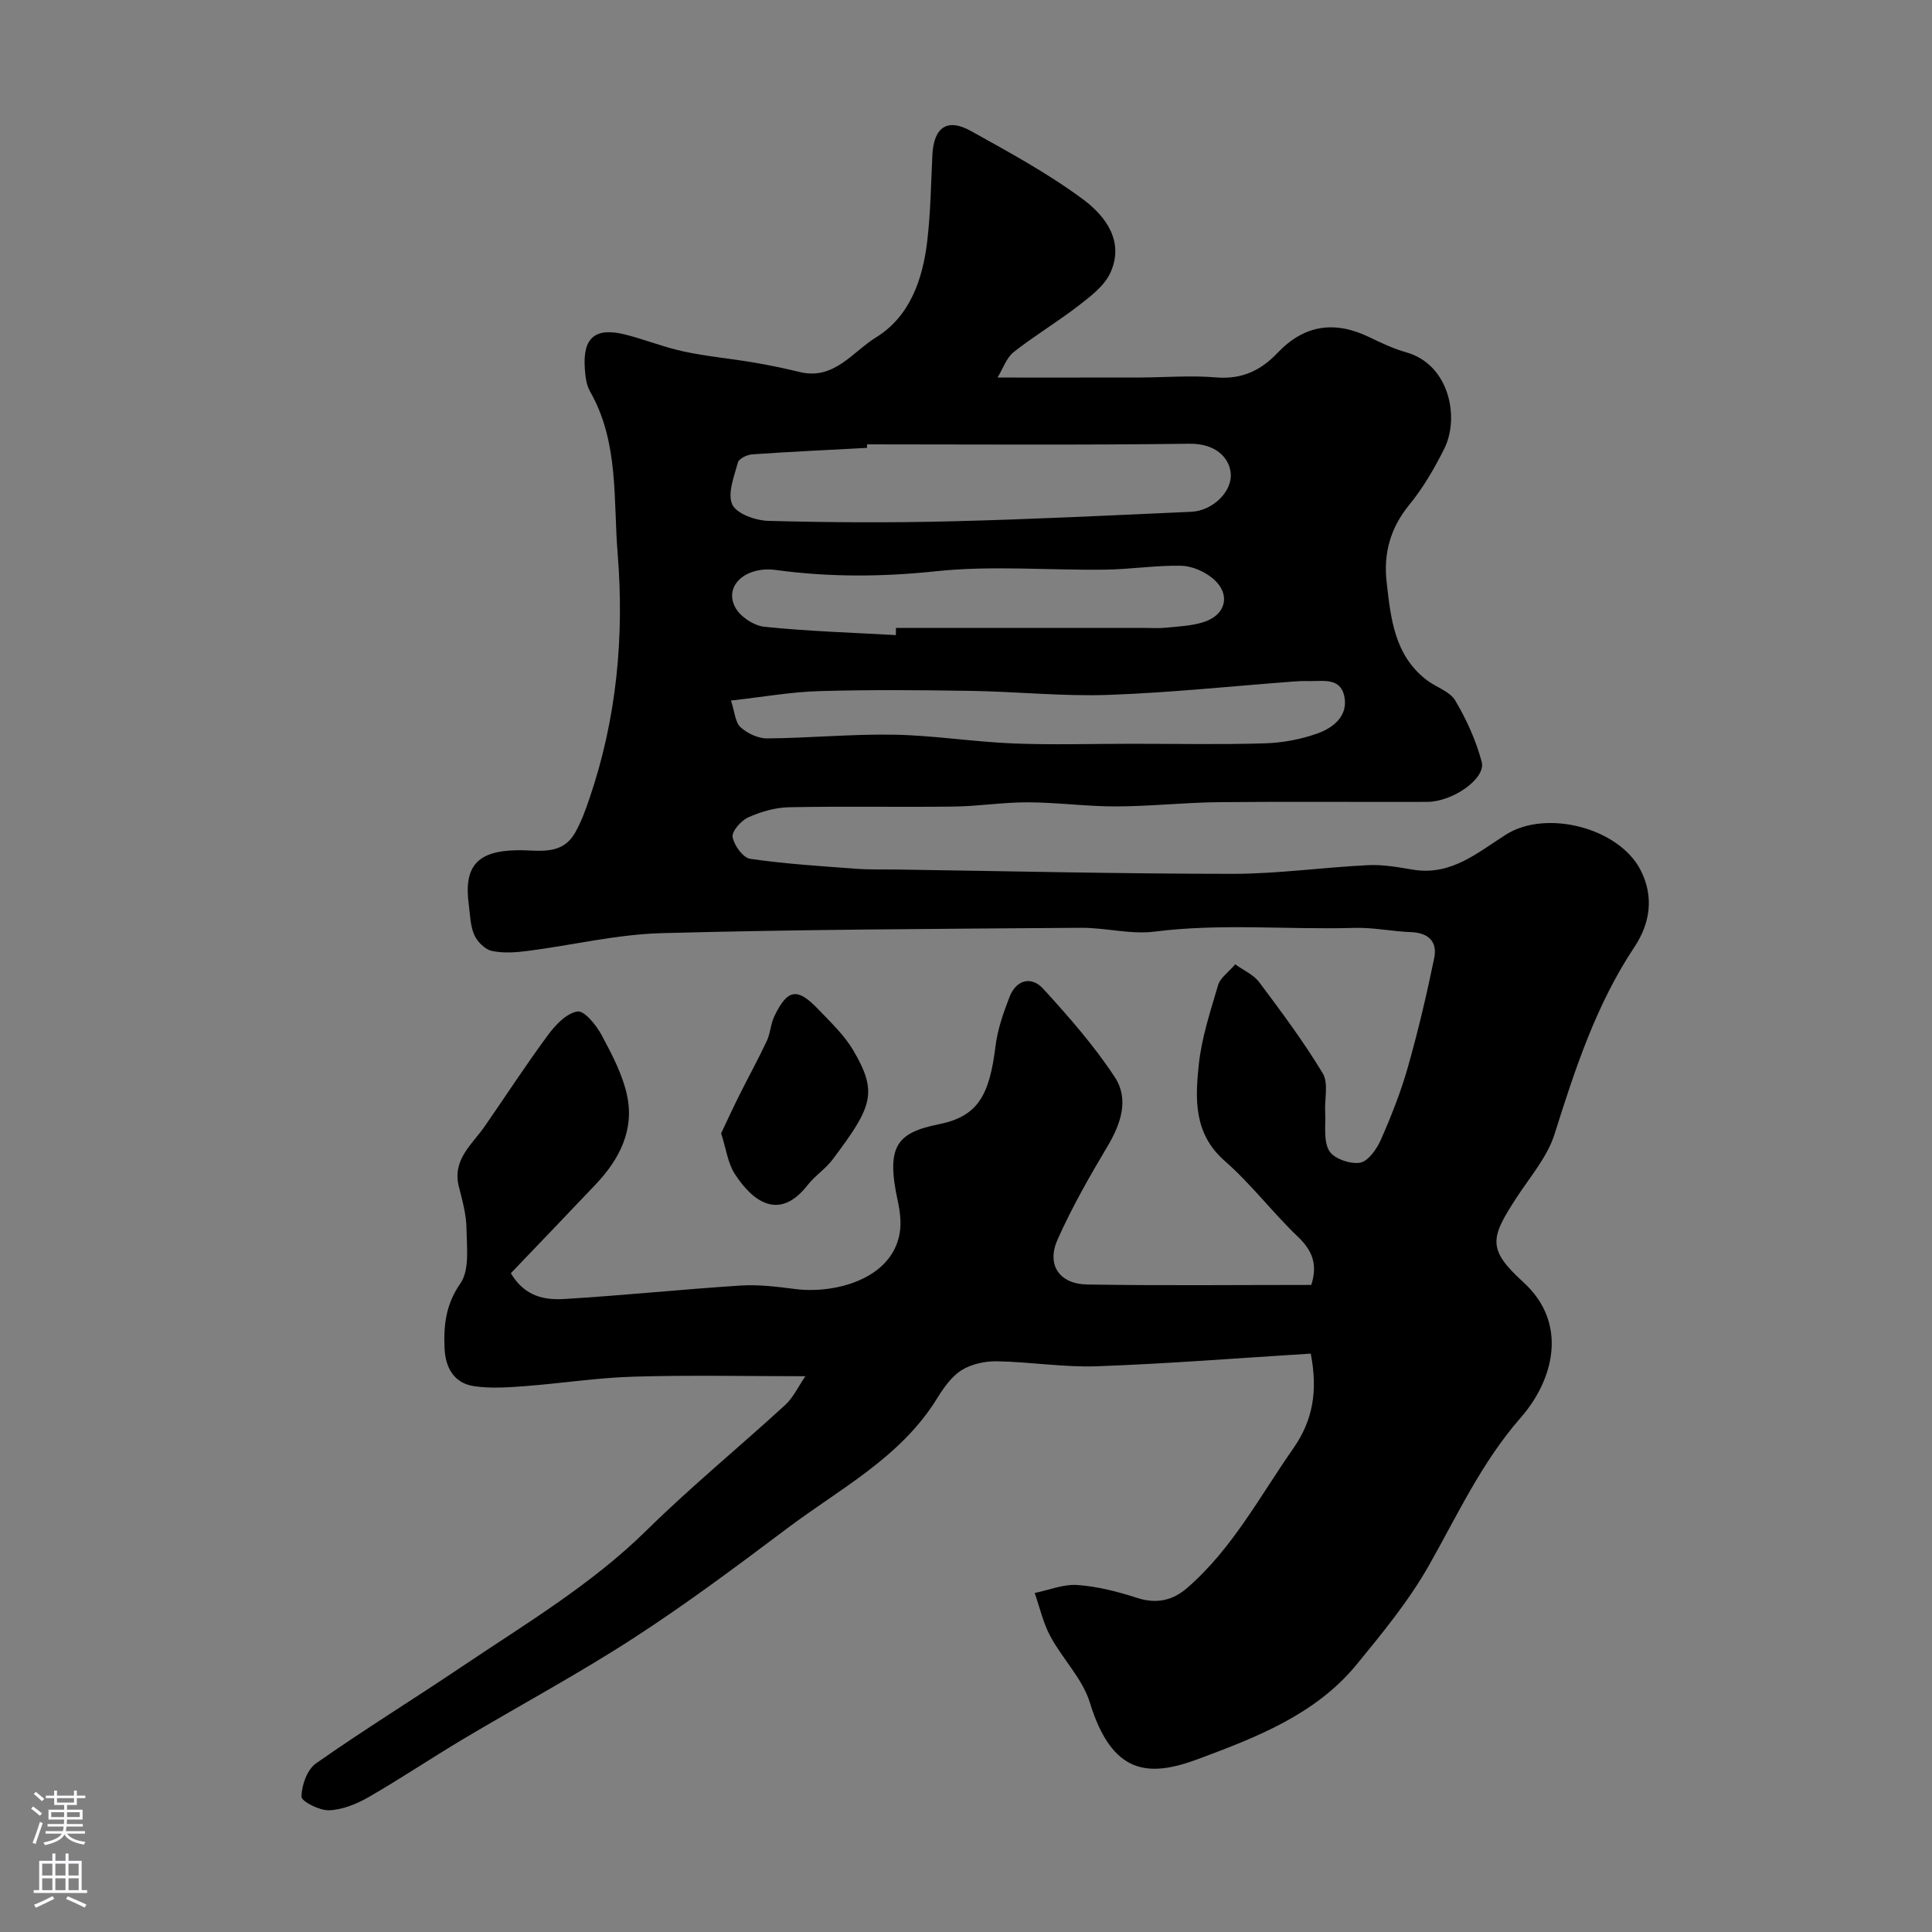 <svg enable-background="new 0 0 400 400" viewBox="0 0 400 400" xmlns="http://www.w3.org/2000/svg"><rect x="0" y="0" width="400" height="400" fill="#808080" stroke="none"/><path d="m271.38 280.25c-14.87.92-29.53 2.09-44.21 2.62-6.9.25-13.84-.91-20.76-1.03-2.48-.04-5.32.57-7.37 1.87-2.11 1.34-3.73 3.72-5.1 5.93-7.55 12.16-20.04 18.57-30.95 26.78-10.43 7.84-20.91 15.67-31.86 22.76-11.45 7.42-23.51 13.89-35.24 20.88-6.58 3.92-12.96 8.21-19.6 12.03-2.46 1.41-5.39 2.6-8.14 2.71-1.98.08-5.74-1.83-5.73-2.82.02-2.35 1.17-5.6 2.99-6.88 9.88-6.94 20.18-13.28 30.2-20.03 13.15-8.85 26.8-16.95 38.25-28.22 9.18-9.04 19.19-17.24 28.7-25.96 1.68-1.54 2.7-3.8 4.19-5.96-12.49 0-24.01-.25-35.51.09-7.55.22-15.06 1.4-22.6 1.97-3.49.26-7.08.51-10.51 0-4.13-.62-5.91-3.81-6.09-7.83-.21-4.78.24-9.07 3.29-13.46 1.92-2.77 1.31-7.52 1.25-11.38-.04-2.89-.86-5.8-1.58-8.64-1.41-5.6 2.74-8.71 5.38-12.52 4.36-6.3 8.54-12.73 13.09-18.89 1.54-2.09 3.85-4.51 6.09-4.85 1.43-.22 3.91 2.84 5.02 4.92 2.14 4 4.35 8.19 5.27 12.56 1.48 7.1-1.62 13.13-6.46 18.25-5.89 6.22-11.83 12.4-17.63 18.46 2.96 4.95 7.13 5.57 11.14 5.33 12.15-.73 24.27-2 36.42-2.78 3.74-.24 7.57.24 11.31.72 8.08 1.04 20.04-1.96 21.65-11.62.35-2.12.06-4.45-.4-6.58-2.49-11.37-.22-14.15 8.48-15.91 8.05-1.63 10.48-5.85 11.75-16.19.43-3.48 1.64-6.93 2.92-10.22 1.39-3.55 4.53-4.3 6.94-1.66 5.3 5.8 10.55 11.78 14.85 18.33 2.99 4.56 1.25 9.66-1.55 14.35-3.73 6.25-7.35 12.62-10.31 19.25-2.33 5.22.33 9.22 6.14 9.31 15.47.26 30.94.09 46.39.09 1.35-4.23.24-7.1-2.75-9.95-5.26-5.03-9.71-10.94-15.17-15.72-6.44-5.64-6.12-12.79-5.38-19.88.58-5.6 2.41-11.1 4.01-16.55.42-1.44 2.04-2.53 3.54-4.28 1.75 1.27 3.82 2.16 4.98 3.72 4.59 6.13 9.19 12.3 13.14 18.85 1.23 2.04.35 5.33.5 8.04.15 2.72-.4 5.89.83 8 .95 1.62 4.33 2.79 6.37 2.47 1.67-.26 3.46-2.79 4.31-4.7 2.15-4.88 4.13-9.88 5.59-15 2.13-7.48 3.91-15.06 5.48-22.68.69-3.33-1.13-5.22-4.77-5.36-3.93-.14-7.86-1-11.77-.88-13.78.4-27.57-.98-41.36.77-4.98.63-10.18-.83-15.28-.79-28.93.22-57.87.33-86.79 1.11-9.26.25-18.46 2.49-27.71 3.68-2.46.32-5.08.51-7.45-.01-1.42-.31-3-1.91-3.62-3.32-.83-1.88-.85-4.13-1.13-6.23-1.08-7.99 1.75-11.14 9.96-11.29 4.35-.08 9.24 1.28 12.04-3.61 1.27-2.22 2.16-4.69 2.99-7.13 5.62-16.45 7.22-33.48 5.83-50.64-.92-11.3.29-23.11-5.73-33.63-.77-1.34-.96-3.12-1.07-4.72-.45-6.38 2.14-8.6 8.35-7.04 4.09 1.03 8.05 2.64 12.17 3.52 4.78 1.02 9.67 1.46 14.5 2.28 3.19.54 6.36 1.21 9.51 1.97 7.09 1.71 10.94-4.21 15.75-7.17 7.02-4.32 9.69-12.01 10.62-19.98.69-5.89.77-11.85 1.06-17.78.28-5.74 3.06-7.72 7.98-4.98 7.96 4.44 16.06 8.82 23.34 14.25 4.56 3.41 8.5 8.68 5.51 15.15-1.24 2.67-4.03 4.8-6.48 6.7-4.39 3.39-9.18 6.26-13.53 9.68-1.49 1.18-2.18 3.38-3.33 5.27 10.27 0 19.78.01 29.29-.01 5.33-.01 10.69-.47 15.98-.02 5.28.45 9.26-1.45 12.67-5.05 5.54-5.85 11.83-6.75 18.98-3.31 2.49 1.2 5.03 2.42 7.68 3.16 8.93 2.51 11.13 13.48 7.88 19.98-2.03 4.06-4.37 8.09-7.23 11.59-3.93 4.8-5.37 10.06-4.69 16.02.85 7.52 1.61 15.14 8.29 20.27 1.94 1.49 4.78 2.32 5.91 4.23 2.34 3.95 4.31 8.28 5.48 12.71.92 3.44-5.99 8.26-11.28 8.28-14.36.05-28.72-.09-43.09.06-7.1.07-14.2.86-21.3.88-6.1.02-12.2-.83-18.3-.85-5.11-.02-10.23.82-15.34.88-11.37.15-22.74-.09-34.1.14-2.84.06-5.82.92-8.43 2.09-1.48.66-3.44 2.87-3.25 4.06.28 1.72 2.15 4.31 3.64 4.53 7.27 1.06 14.63 1.51 21.97 2.06 2.69.2 5.39.11 8.09.15 23.27.34 46.53.89 69.8.9 9.37 0 18.73-1.35 28.11-1.8 3.08-.15 6.22.43 9.29.94 7.84 1.3 13.33-3.53 19.2-7.26 8.32-5.28 23.36-1.43 27.87 7.31 2.86 5.54 1.96 11.11-1.23 15.91-7.96 11.95-12.31 25.29-16.57 38.8-1.47 4.67-4.98 8.73-7.74 12.95-5.6 8.56-6.25 10.83 1.29 17.7 9.39 8.57 6.24 20.28-.56 28.05-8.08 9.23-13.06 20.1-18.98 30.56-4.16 7.34-9.63 14.01-15.01 20.57-8.5 10.35-20.8 15.07-32.73 19.52-10.25 3.82-17.83 3.43-22.48-11.67-1.52-4.94-5.65-9.03-8.18-13.73-1.49-2.77-2.19-5.96-3.24-8.96 2.96-.6 5.97-1.86 8.88-1.65 4.16.3 8.34 1.38 12.34 2.67 3.99 1.29 7.32.55 10.31-2.03 9.42-8.14 15.12-19.1 22.13-29.09 3.86-5.63 5.02-11.56 3.5-19.46zm-91.86-188.25c-.01.24-.01.49-.02.73-7.92.42-15.85.79-23.76 1.34-1.06.07-2.75.88-2.96 1.67-.78 2.88-2.21 6.43-1.17 8.71.88 1.92 4.82 3.32 7.45 3.39 12.67.34 25.35.41 38.02.09 16.53-.41 33.04-1.23 49.56-1.97 4.45-.2 8.59-4.24 8.16-8.08-.35-3.14-3.1-6.08-8.56-6.01-22.23.3-44.47.13-66.72.13zm-28.18 53.04c.79 2.4.88 4.52 1.98 5.52 1.41 1.28 3.65 2.34 5.52 2.32 8.77-.07 17.54-.93 26.3-.77 8.21.15 16.39 1.48 24.61 1.81 8.19.33 16.4.07 24.61.07 9.17 0 18.34.19 27.5-.09 3.69-.11 7.5-.82 10.97-2.07 3.32-1.2 6.42-3.73 5.46-7.83-.89-3.82-4.58-2.9-7.45-2.99-1-.03-2 .01-2.99.09-12.8.96-25.58 2.32-38.39 2.77-9.44.33-18.92-.68-28.38-.83-10.5-.17-21-.26-31.49.05-5.85.17-11.65 1.21-18.25 1.95zm34.14-13.55c.01-.5.02-.99.02-1.49h51.28c1.5 0 3.01.12 4.5-.03 2.59-.26 5.26-.37 7.73-1.11 4.87-1.46 5.93-5.88 2.07-9.11-1.74-1.45-4.32-2.57-6.54-2.62-5.26-.1-10.53.75-15.79.81-11.66.15-23.42-.89-34.95.33-11.18 1.19-22.13 1.24-33.18-.26-6.17-.84-10.8 3.23-8.4 7.73 1.02 1.93 3.87 3.81 6.06 4.03 9.02.93 18.12 1.21 27.2 1.72z" fill="#010000"/><path d="m149.3 234.64c1.23-2.58 2.48-5.31 3.82-7.99 1.86-3.73 3.89-7.39 5.65-11.16.75-1.6.79-3.52 1.56-5.11 2.7-5.61 4.74-5.96 9.02-1.48 2.61 2.72 5.45 5.4 7.33 8.6 5.13 8.74 3.9 11.65-4.28 22.54-1.48 1.97-3.69 3.39-5.21 5.34-5.86 7.51-11.37 3.39-15.07-2.35-1.43-2.21-1.77-5.13-2.82-8.39z" fill="#010000"/><g fill="#fbfafc"><path d="m6.44 374.46.42-.45c.65.47 1.27.95 1.85 1.44l-.45.49c-.65-.56-1.25-1.06-1.82-1.48m.93 7.33-.63-.26c.55-1.36 1.05-2.8 1.52-4.33.19.1.38.19.59.27-.46 1.29-.95 2.73-1.48 4.32m-.38-10.38.44-.42c.43.34 1.01.82 1.74 1.44l-.49.49c-.53-.51-1.09-1.01-1.69-1.51m2.5.35h1.72v-1.04h.59v1.04h3.52v-1.04h.59v1.04h1.75v.53h-1.75v1.42h-2.03v.97h3.22v2.03h-3.24c0 .35-.01.66-.03.93h3.32v.53h-3.37c-.03.27-.08.58-.15.94h3.96v.53h-3.71c.67.92 1.93 1.48 3.79 1.68-.13.24-.23.44-.29.59-2.13-.38-3.48-1.08-4.04-2.12-.43.97-1.77 1.72-4.03 2.23-.09-.19-.2-.37-.33-.55 2.1-.42 3.37-1.03 3.81-1.83h-3.36v-.53h3.58c.08-.29.13-.61.16-.94h-3.33v-.53h3.39c.02-.27.04-.58.04-.93h-3.23v-2.03h3.25v-.97h-2.07v-1.42h-1.73zm1.12 3.44v1h2.65c.01-.3.02-.44.01-.4v-.25-.35zm1.19-2h3.52v-.91h-3.52zm4.71 2h-2.63v.59c0 .15-.01.28-.01.4h2.64z"/><path d="m13.56 383.74h.63v1.52h2.72v6.07h1.13v.6h-11.06v-.6h1.13v-6.07h2.73v-1.52h.63v1.52h2.1v-1.52zm-2.69 8.83.38.56c-1.24.63-2.53 1.25-3.85 1.85-.1-.21-.21-.42-.34-.63 1.36-.55 2.63-1.15 3.81-1.78m-2.13-4.27h2.1v-2.45h-2.1zm0 3.04h2.1v-2.46h-2.1zm2.72-3.04h2.1v-2.45h-2.1zm0 3.04h2.1v-2.46h-2.1zm6.07 3.6c-1.41-.71-2.7-1.3-3.86-1.78l.35-.56c1.45.62 2.75 1.19 3.88 1.72zm-1.25-9.09h-2.1v2.45h2.1zm-2.09 5.49h2.1v-2.45h-2.1z"/></g></svg>